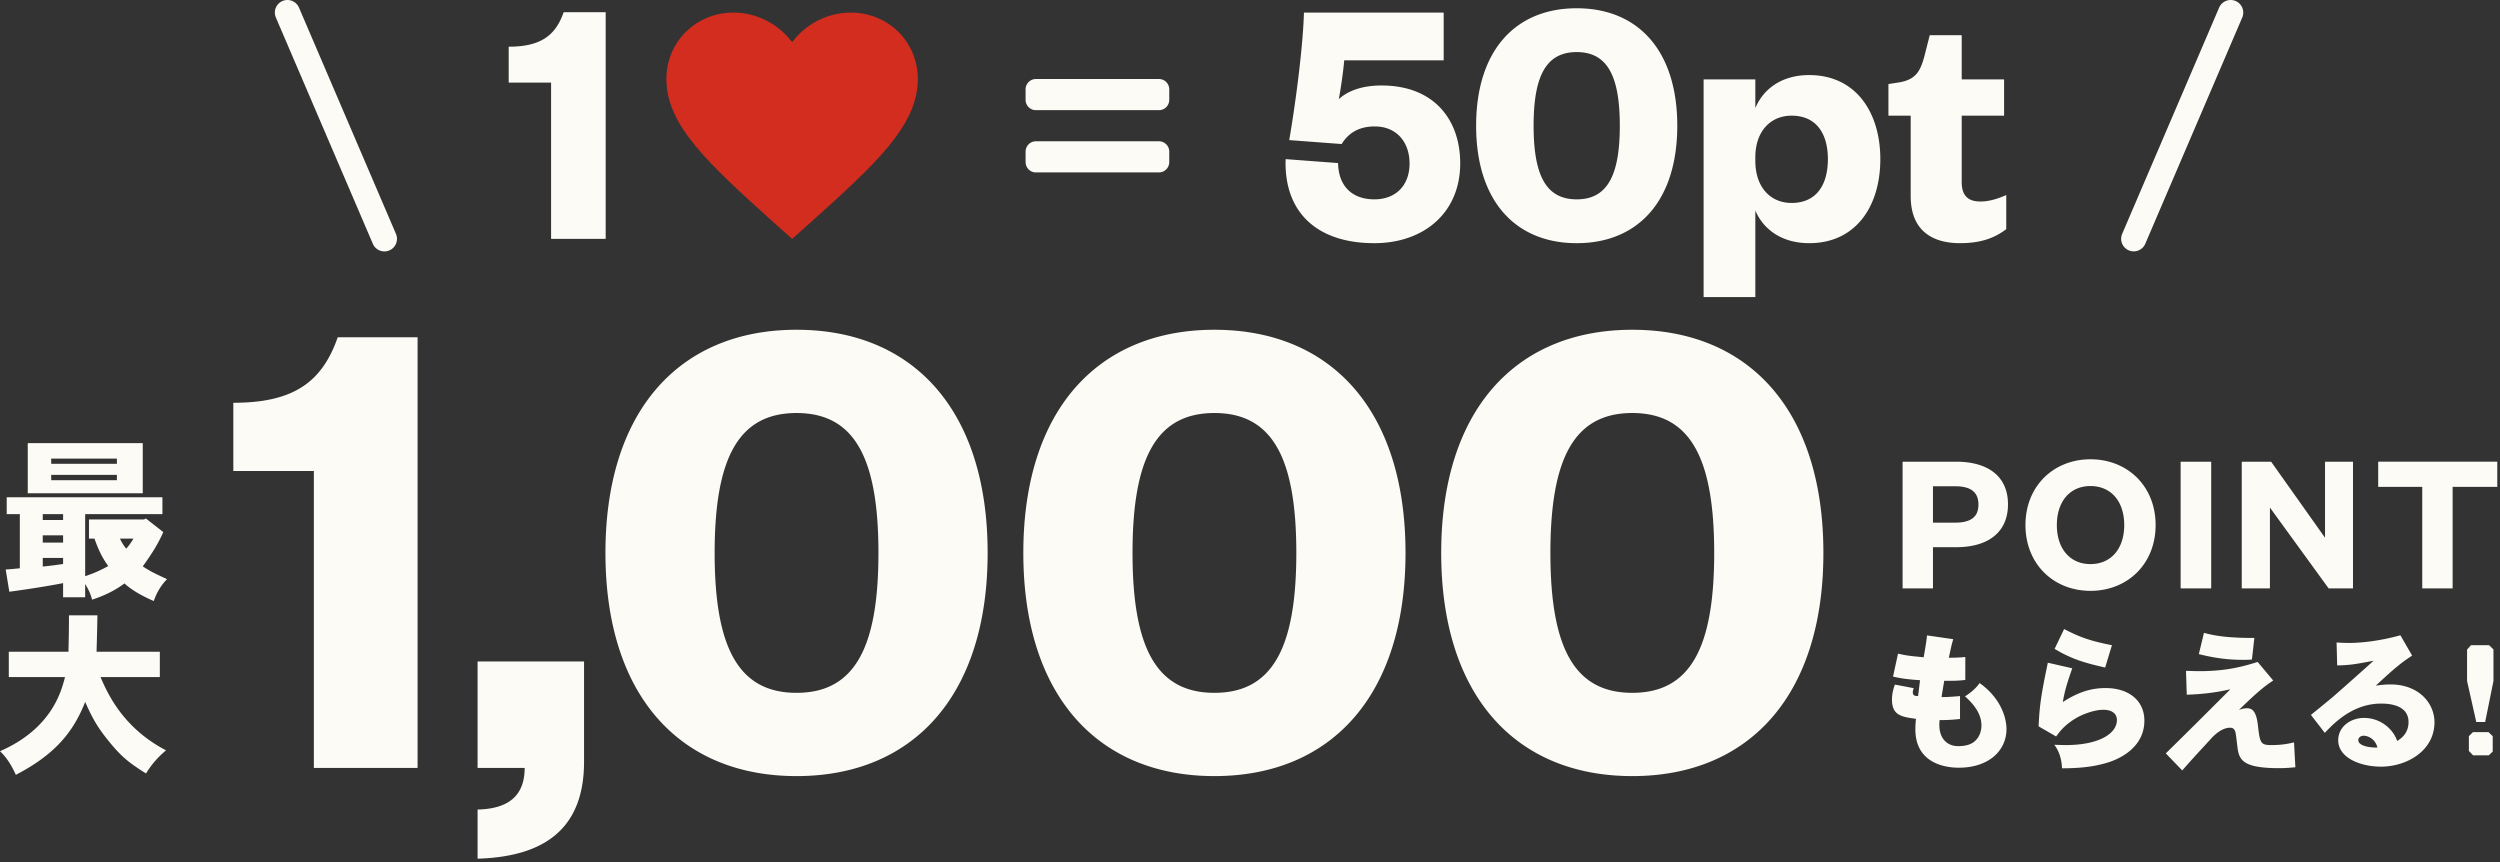 <svg xmlns="http://www.w3.org/2000/svg" width="696" height="240" fill="none" viewBox="0 0 696 240">
  <rect x="0" y="0" width="696" height="240" fill="#333333" stroke="none"/>
  <path fill="#FCFBF6" d="M1.872 138.434h43.344v4.704H23.712v17.28c2.064-.72 3.6-1.296 6.432-2.832-1.728-2.304-2.88-4.896-3.84-7.632h-1.536v-5.328H40.08l.528-.288 4.848 3.792c-1.632 3.792-3.888 7.008-5.712 9.552 2.112 1.392 3.504 2.064 6.768 3.552-1.632 1.632-2.928 3.792-3.696 6.096-2.352-1.008-5.76-2.688-8.16-4.896-1.92 1.392-4.56 3.072-9.024 4.512-.384-1.536-1.056-2.976-1.92-4.368v3.696h-6.144v-3.936c-2.304.48-8.784 1.584-14.976 2.4l-1.008-6.192c1.2-.048 2.448-.192 3.936-.336v-15.072H1.872v-4.704Zm10.032 10.608v2.016h5.664v-2.016h-5.664Zm0-5.904v1.632h5.664v-1.632h-5.664Zm5.664 12.192h-5.664v2.4a114.12 114.12 0 0 0 5.664-.72v-1.68Zm19.584-5.376h-3.744c.432 1.008 1.056 1.968 1.728 2.784.768-.816 1.248-1.536 2.016-2.784Zm-4.608-22.272H14.256v1.44h18.288v-1.44Zm-18.288 4.512v1.488h18.288v-1.488H14.256Zm-6.528-8.832h32.016v13.968H7.728v-13.968ZM19.2 171.314h7.92c-.048 3.312-.144 6.72-.24 10.128h17.616v7.056H27.984c2.112 4.896 6.384 14.208 18.24 20.4-2.208 1.824-4.128 4.032-5.568 6.432-5.424-3.36-7.296-5.232-10.368-8.976-2.592-3.216-4.224-5.568-6.576-10.944-3.552 9.12-9.168 15.024-19.296 20.304-1.104-2.4-2.448-4.752-4.416-6.576 14.4-6.288 17.088-16.656 18.096-20.64H2.448v-7.056h16.608c.096-3.888.144-6.864.144-10.128Zm45.757-40.18v-19c16.72 0 24.7-5.7 29.07-18.24h22.23v119.89h-28.88v-82.65h-22.42Zm68.003 82.65v-29.64h29.64v27.93c0 17.67-9.88 26.41-29.64 26.98v-13.68c8.55-.19 13.11-3.8 13.11-11.59h-13.11Zm141.999-59.85c0 39.71-20.71 62.13-53.2 62.13s-53.2-22.42-53.2-62.13 20.71-62.13 53.2-62.13 53.2 22.42 53.2 62.13Zm-30.4 0c0-26.41-6.65-38.95-22.8-38.95s-22.8 12.54-22.8 38.95c0 26.41 6.65 38.95 22.8 38.95s22.8-12.54 22.8-38.95Zm146.738 0c0 39.71-20.71 62.13-53.2 62.13s-53.2-22.42-53.2-62.13 20.71-62.13 53.2-62.13 53.2 22.42 53.2 62.13Zm-30.4 0c0-26.41-6.65-38.95-22.8-38.95s-22.8 12.54-22.8 38.95c0 26.41 6.65 38.95 22.8 38.95s22.8-12.54 22.8-38.95Zm146.737 0c0 39.71-20.71 62.13-53.2 62.13s-53.2-22.42-53.2-62.13 20.71-62.13 53.2-62.13 53.2 22.42 53.2 62.13Zm-30.4 0c0-26.41-6.65-38.95-22.8-38.95s-22.8 12.54-22.8 38.95c0 26.41 6.65 38.95 22.8 38.95s22.8-12.54 22.8-38.95Zm59.238 22.962 7.308 1.05c-.462 1.638-.504 1.764-1.218 5.166 1.68 0 3.066-.042 4.578-.21v6.384c-1.932.252-3.024.252-5.88.252-.21 1.512-.546 3.108-.714 4.536 1.512 0 3.444-.126 5.124-.294v6.384c-1.848.21-3.738.336-5.67.294-.084.546-.084 1.008-.084 1.386 0 4.032 2.436 5.88 5.208 5.88 2.436 0 3.612-.588 4.368-1.134 2.142-1.638 2.142-4.158 2.142-4.662 0-3.864-3.15-6.762-4.578-8.064 1.47-.924 3.024-2.184 4.074-3.696 6.342 4.536 7.476 10.248 7.476 12.768 0 6.174-5.082 10.794-13.272 10.794-3.738 0-12.096-1.176-12.096-10.71 0-.798.042-1.722.168-2.898-3.906-.546-6.678-.882-6.678-5.376 0-1.68.42-3.024.798-4.158 1.596.294 3.402.63 5.25 1.008-.126.336-.252.756-.252 1.218 0 .966.924.966 1.47.966a637.6 637.6 0 0 0 .546-4.41c-4.368-.294-5.838-.63-7.518-1.008l1.386-6.384c2.436.546 2.898.588 7.14 1.008.714-4.074.798-4.662.924-6.09Zm35.532 3.738 2.646-5.502c4.116 2.1 6.846 3.234 13.314 4.494l-1.89 6.216c-4.956-1.134-9.156-2.184-14.07-5.208Zm-1.89 3.864 6.804 1.554c-1.806 5.166-2.058 6.384-2.646 9.408 4.2-2.73 7.854-3.906 11.928-3.906 6.342 0 10.794 3.402 10.794 9.072 0 7.854-7.602 10.836-9.954 11.592-2.688.84-6.3 1.68-12.978 1.68-.084-2.394-.714-4.662-2.142-6.552 1.344.042 2.352.084 3.15.084 9.45 0 14.28-3.276 14.28-6.972 0-1.848-1.47-2.856-3.822-2.856-1.554 0-4.242.588-6.93 1.974-3.528 1.932-5.04 3.906-6.174 5.46l-4.872-2.814c.252-6.048.798-9.24 2.562-17.724Zm42.042-2.394 1.428-5.922c2.772.756 6.216 1.428 14.028 1.428l-.672 6.006c-1.008.084-1.89.084-2.604.084-4.578 0-8.526-.672-12.18-1.596Zm-3.36 11.298-.21-6.636c1.554.042 2.772.084 3.822.084 7.392 0 12.096-1.302 16.128-2.562l4.326 5.166c-1.974 1.344-3.696 2.478-9.534 8.19 1.05-.378 1.68-.462 2.184-.462 1.26 0 2.562.42 3.066 4.536.588 5.04.672 5.712 3.696 5.712 2.478 0 4.41-.252 6.384-.756l.378 6.93c-2.1.21-3.486.252-4.536.252-9.45 0-10.962-1.974-11.508-5.208-.126-.756-.462-4.326-.714-5.04-.252-.63-.588-1.008-1.428-1.008-2.436 0-4.662 2.31-5.502 3.276l-3.402 3.696a277.578 277.578 0 0 0-4.41 4.914l-4.578-4.746c7.602-7.476 8.652-8.526 17.976-17.85-4.2.966-8.022 1.386-12.138 1.512Zm53.088 14.7c-.798-2.898-3.234-3.276-3.822-3.276-.924 0-1.512.588-1.512 1.218 0 1.848 3.99 2.142 5.334 2.058Zm-11.214-22.848-.168-6.384c1.386.084 2.478.126 3.402.126 4.536 0 9.912-.882 14.364-2.142l3.276 5.67c-3.108 2.016-4.914 3.528-10.122 8.358 1.722-.252 3.024-.336 4.074-.336 7.896 0 12.264 5.208 12.264 10.542 0 7.854-7.602 12.348-14.91 12.348-5.586 0-11.886-2.394-11.886-7.35 0-3.78 3.444-6.216 7.182-6.216 4.494 0 8.064 2.982 9.24 6.426 1.092-.714 3.15-2.1 3.15-5.292 0-5.124-6.3-5.124-7.644-5.124-7.938 0-13.188 5.544-15.666 8.148l-3.864-4.998c2.814-2.268 4.62-3.78 5.964-4.872 1.26-1.092 9.534-8.4 11.466-10.206-4.704.924-6.804 1.26-10.122 1.302Zm37.254-5.628h5.04l1.218 1.176v8.778l-2.31 11.424h-2.478l-2.562-11.424v-8.736l1.092-1.218Zm.546 24.192h4.326l1.176 1.134v4.284l-1.092 1.05h-4.368l-1.176-1.218v-4.116l1.134-1.134Zm-150.331-58.312h6.104c4.648 0 6.552-1.736 6.552-5.04 0-3.304-1.904-5.096-6.552-5.096h-6.104v10.136Zm0 6.832v11.48h-8.456v-35.28h14.896c9.128 0 14.448 4.256 14.448 11.872s-5.32 11.928-14.448 11.928h-6.44Zm61.984-6.16c0 10.864-7.84 18.312-18.144 18.312-10.248 0-18.088-7.448-18.088-18.312s7.84-18.312 18.088-18.312c10.304 0 18.144 7.448 18.144 18.312Zm-8.736 0c0-6.552-3.64-10.864-9.408-10.864-5.712 0-9.352 4.312-9.352 10.864 0 6.552 3.64 10.864 9.352 10.864 5.768 0 9.408-4.312 9.408-10.864Zm15.7-17.64h8.512v35.28h-8.512v-35.28Zm25.195 0 15.008 21.168v-21.168h7.784v35.28h-6.776l-16.352-22.512v22.512h-7.84v-35.28h8.176Zm50.527 35.28h-8.456v-28.28h-12.264v-7h33.152v7h-12.432v28.28ZM78.642.284a3.5 3.5 0 0 1 4.52 1.675l.076.163 27 63a3.5 3.5 0 0 1-6.359 2.92l-.075-.162-27-63-.067-.168A3.5 3.5 0 0 1 78.642.284ZM141.622 23V13c8.8 0 13-3 15.3-9.6h11.7v63.1h-15.2V23h-11.8Z"/>
  <path fill="#D32D1F" d="M236.808 3.5c-5.786 0-11.572 2.676-15.357 7.11l-.929 1.127-.929-1.127c-3.785-4.434-9.571-7.11-15.357-7.11-10.5 0-18.714 8.166-18.714 18.514 0 12.951 11.857 23.65 29.857 39.911l5.143 4.576 5.143-4.576c18-16.19 29.857-26.96 29.857-39.911 0-10.348-8.214-18.513-18.714-18.513Z"/>
  <path fill="#FCFBF6" d="M322.665 39.334h-34.286c-1.578 0-2.857 1.294-2.857 2.889v2.889c0 1.595 1.279 2.889 2.857 2.889h34.286c1.578 0 2.857-1.294 2.857-2.89v-2.888c0-1.595-1.279-2.889-2.857-2.889Zm0-17.333h-34.286c-1.578 0-2.857 1.293-2.857 2.889v2.889c0 1.595 1.279 2.888 2.857 2.888h34.286c1.578 0 2.857-1.293 2.857-2.889V24.89c0-1.596-1.279-2.89-2.857-2.89ZM401.922 3.5v13.3h-27.7c-.2 2.8-1 8.2-1.5 10.8 2.3-2.1 6.1-3.8 11.9-3.8 14.6 0 21.9 9.5 21.9 21.7 0 13.7-10.1 22.2-23.9 22.2-16.4 0-25.2-9-24.7-23.4l14.6 1.1c.1 6.3 3.8 10.1 10.1 10.1 5.9 0 9.8-3.8 9.8-10 0-5.7-3.4-10.3-9.7-10.3-4.7 0-7.5 2.1-9.2 4.9l-14.6-1.1c1.5-8.6 3.8-25.1 4.1-35.5h38.9ZM466.954 35c0 20.9-10.9 32.7-28 32.7s-28-11.8-28-32.7c0-20.9 10.9-32.7 28-32.7s28 11.8 28 32.7Zm-16 0c0-13.9-3.5-20.5-12-20.5s-12 6.6-12 20.5 3.5 20.5 12 20.5 12-6.6 12-20.5Zm37.73 8.8v1c0 7.2 4.1 11.7 10.1 11.7 6.8 0 10.1-4.9 10.1-12.2 0-7.2-3.3-12.1-10.1-12.1-6 0-10.1 4.5-10.1 11.6Zm0 14.8v24.1h-14.4V22.1h14.4v8c2.2-5.3 7.3-9.2 15-9.2 13 0 19.8 10.4 19.8 23.4 0 13.1-6.8 23.4-19.8 23.4-7.7 0-12.8-3.9-15-9.1Zm43.255-4V32.2h-6.2v-8.8l3.2-.5c4.4-.8 5.7-3.1 6.8-7.2l1.5-5.9h8.9v12.3h11.8v10.1h-11.8v18.5c0 3.8 1.8 5.4 5.2 5.4 2.2 0 4.5-.6 7.2-1.8v9.5c-3.3 2.5-7.1 3.9-12.9 3.9-7.2 0-13.7-3.1-13.7-13.1ZM622.401.284a3.5 3.5 0 0 0-4.52 1.675l-.075.163-27 63a3.5 3.5 0 0 0 6.358 2.92l.075-.162 27-63 .068-.168a3.501 3.501 0 0 0-1.906-4.428Z"/>
</svg>

